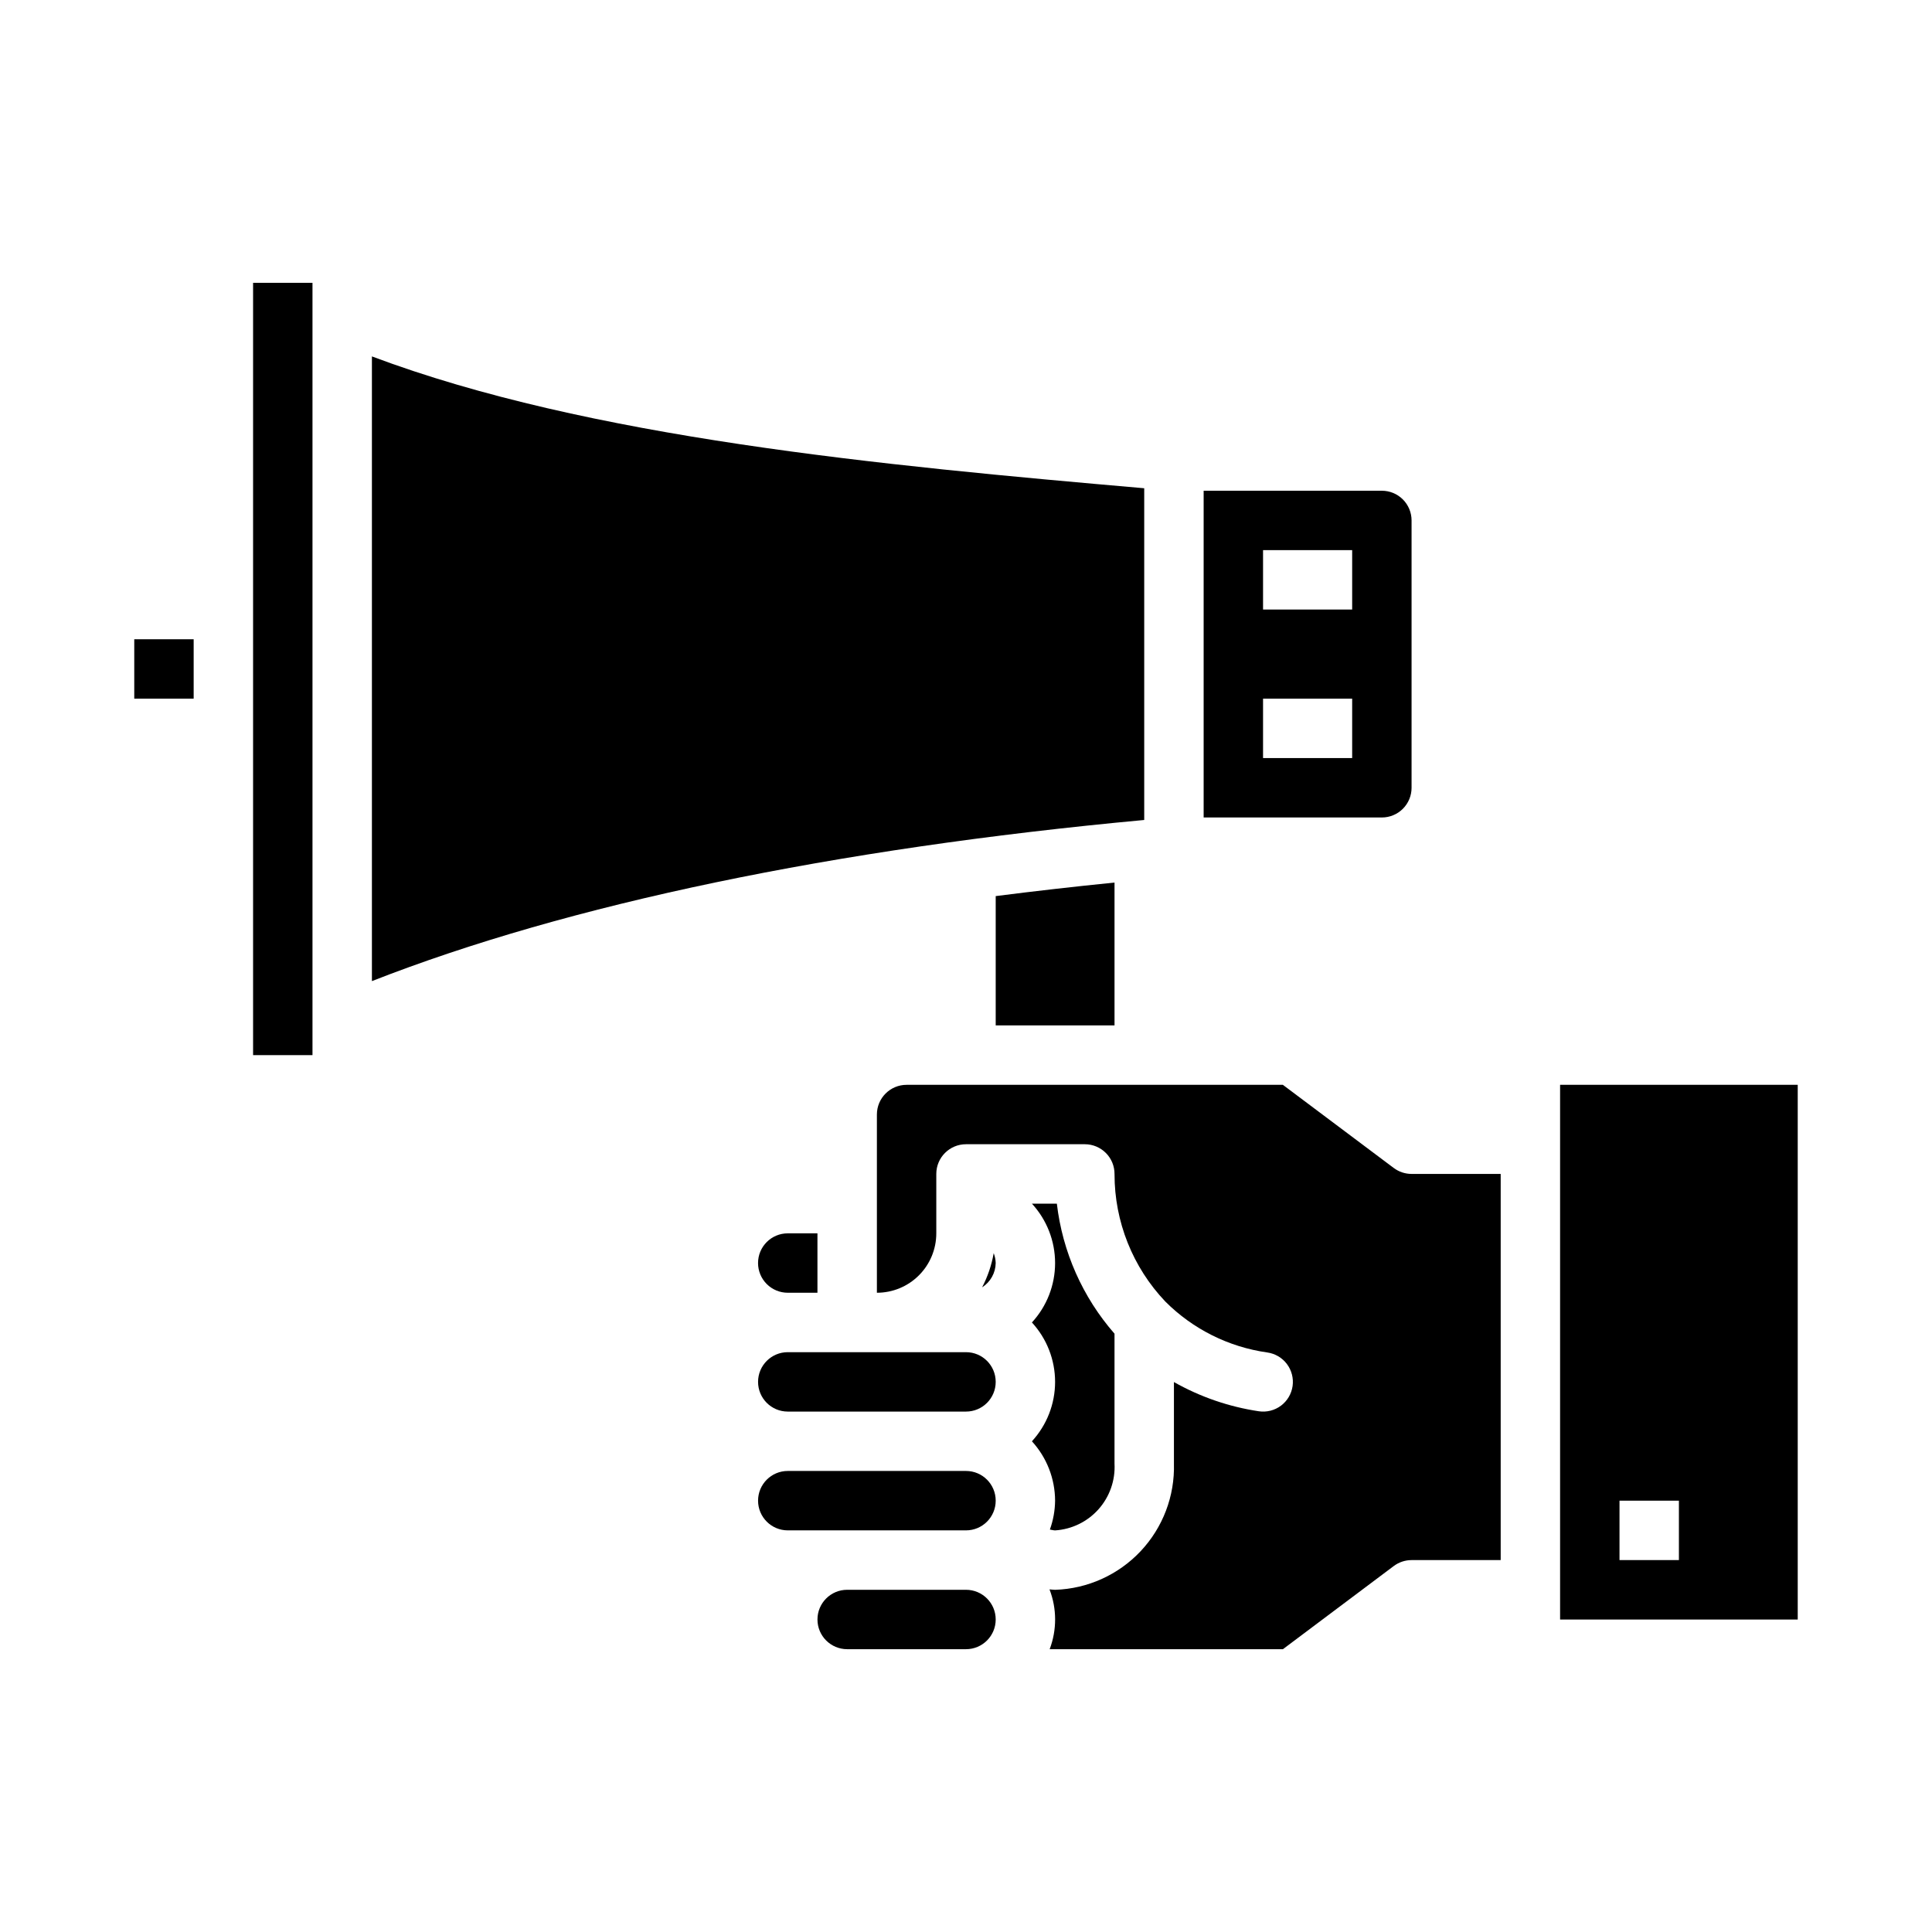 <?xml version="1.0" encoding="UTF-8"?>
<!-- Uploaded to: ICON Repo, www.svgrepo.com, Generator: ICON Repo Mixer Tools -->
<svg fill="#000000" width="800px" height="800px" version="1.1" viewBox="144 144 512 512" xmlns="http://www.w3.org/2000/svg">
 <g>
  <path d="m344.89 478.72c0 2.086 0.828 4.09 2.305 5.566 1.477 1.477 3.481 2.305 5.566 2.305h7.871v-15.742h-7.871c-4.348 0-7.871 3.523-7.871 7.871z"/>
  <path d="m400 565.31h-31.488c-4.348 0-7.875 3.523-7.875 7.871s3.527 7.871 7.875 7.871h31.488c4.348 0 7.871-3.523 7.871-7.871s-3.523-7.871-7.871-7.871z"/>
  <path d="m447.23 273.39c-69.848-6.078-147.16-13.336-204.67-34.938v165.55c52.09-20.402 122.4-35.086 204.67-42.699z"/>
  <path d="m211.07 305.54v118.08h15.742v-204.67h-15.742z"/>
  <path d="m518.08 352.77v-70.848c0-2.086-0.828-4.09-2.305-5.566-1.477-1.477-3.481-2.305-5.566-2.305h-47.23v86.59h47.23c2.086 0 4.09-0.828 5.566-2.305 1.477-1.477 2.305-3.477 2.305-5.566zm-15.742-7.871h-23.617v-15.746h23.617zm0-39.359h-23.617v-15.746h23.617z"/>
  <path d="m179.58 313.41h15.742v15.742h-15.742z"/>
  <path d="m439.36 415.74v-37.855c-10.723 1.082-21.219 2.277-31.488 3.59v34.266z"/>
  <path d="m423.61 541.7c-0.027 2.609-0.496 5.195-1.383 7.652 0.473 0.047 0.914 0.219 1.387 0.219h-0.004c4.43-0.281 8.57-2.297 11.52-5.613 2.949-3.32 4.469-7.668 4.227-12.098v-34.418c-8.461-9.68-13.785-21.695-15.281-34.461h-6.606c3.949 4.289 6.141 9.91 6.141 15.742s-2.191 11.453-6.141 15.742c3.949 4.293 6.141 9.914 6.141 15.746s-2.191 11.453-6.141 15.742c3.934 4.305 6.121 9.918 6.141 15.746z"/>
  <path d="m400 533.82h-47.234c-4.348 0-7.871 3.523-7.871 7.871 0 4.348 3.523 7.871 7.871 7.871h47.234c4.348 0 7.871-3.523 7.871-7.871 0-4.348-3.523-7.871-7.871-7.871z"/>
  <path d="m557.44 431.49v141.7h62.977v-141.7zm31.488 125.95-15.742-0.004v-15.742h15.742z"/>
  <path d="m513.36 453.53-29.387-22.039h-99.715c-4.348 0-7.871 3.523-7.871 7.871v47.23c4.176 0 8.18-1.656 11.133-4.609s4.609-6.957 4.609-11.133v-15.746c0-4.348 3.527-7.871 7.875-7.871h31.488c2.098 0 4.109 0.84 5.586 2.328 1.48 1.488 2.301 3.508 2.285 5.606-0.012 12.57 4.812 24.664 13.477 33.773 7.297 7.301 16.77 12.031 26.992 13.477 2.074 0.285 3.949 1.387 5.211 3.059 1.258 1.672 1.801 3.777 1.508 5.848-0.297 2.074-1.406 3.945-3.082 5.199-1.676 1.25-3.785 1.785-5.856 1.48-7.914-1.18-15.543-3.805-22.508-7.746v21.602c0.246 8.605-2.93 16.961-8.832 23.23-5.902 6.269-14.047 9.949-22.656 10.227-0.504 0-0.992-0.086-1.488-0.117v-0.004c1.973 5.102 1.984 10.754 0.043 15.863h61.805l29.383-22.043c1.363-1.02 3.019-1.574 4.723-1.574h23.617v-102.34h-23.617c-1.703 0-3.359-0.551-4.723-1.574z"/>
  <path d="m404.27 485.15c2.211-1.395 3.562-3.816 3.598-6.43-0.027-0.898-0.203-1.785-0.527-2.621-0.551 3.156-1.586 6.211-3.07 9.051z"/>
  <path d="m400 502.34h-47.234c-4.348 0-7.871 3.523-7.871 7.871 0 4.348 3.523 7.871 7.871 7.871h47.234c4.348 0 7.871-3.523 7.871-7.871 0-4.348-3.523-7.871-7.871-7.871z"/>
 </g>
</svg>